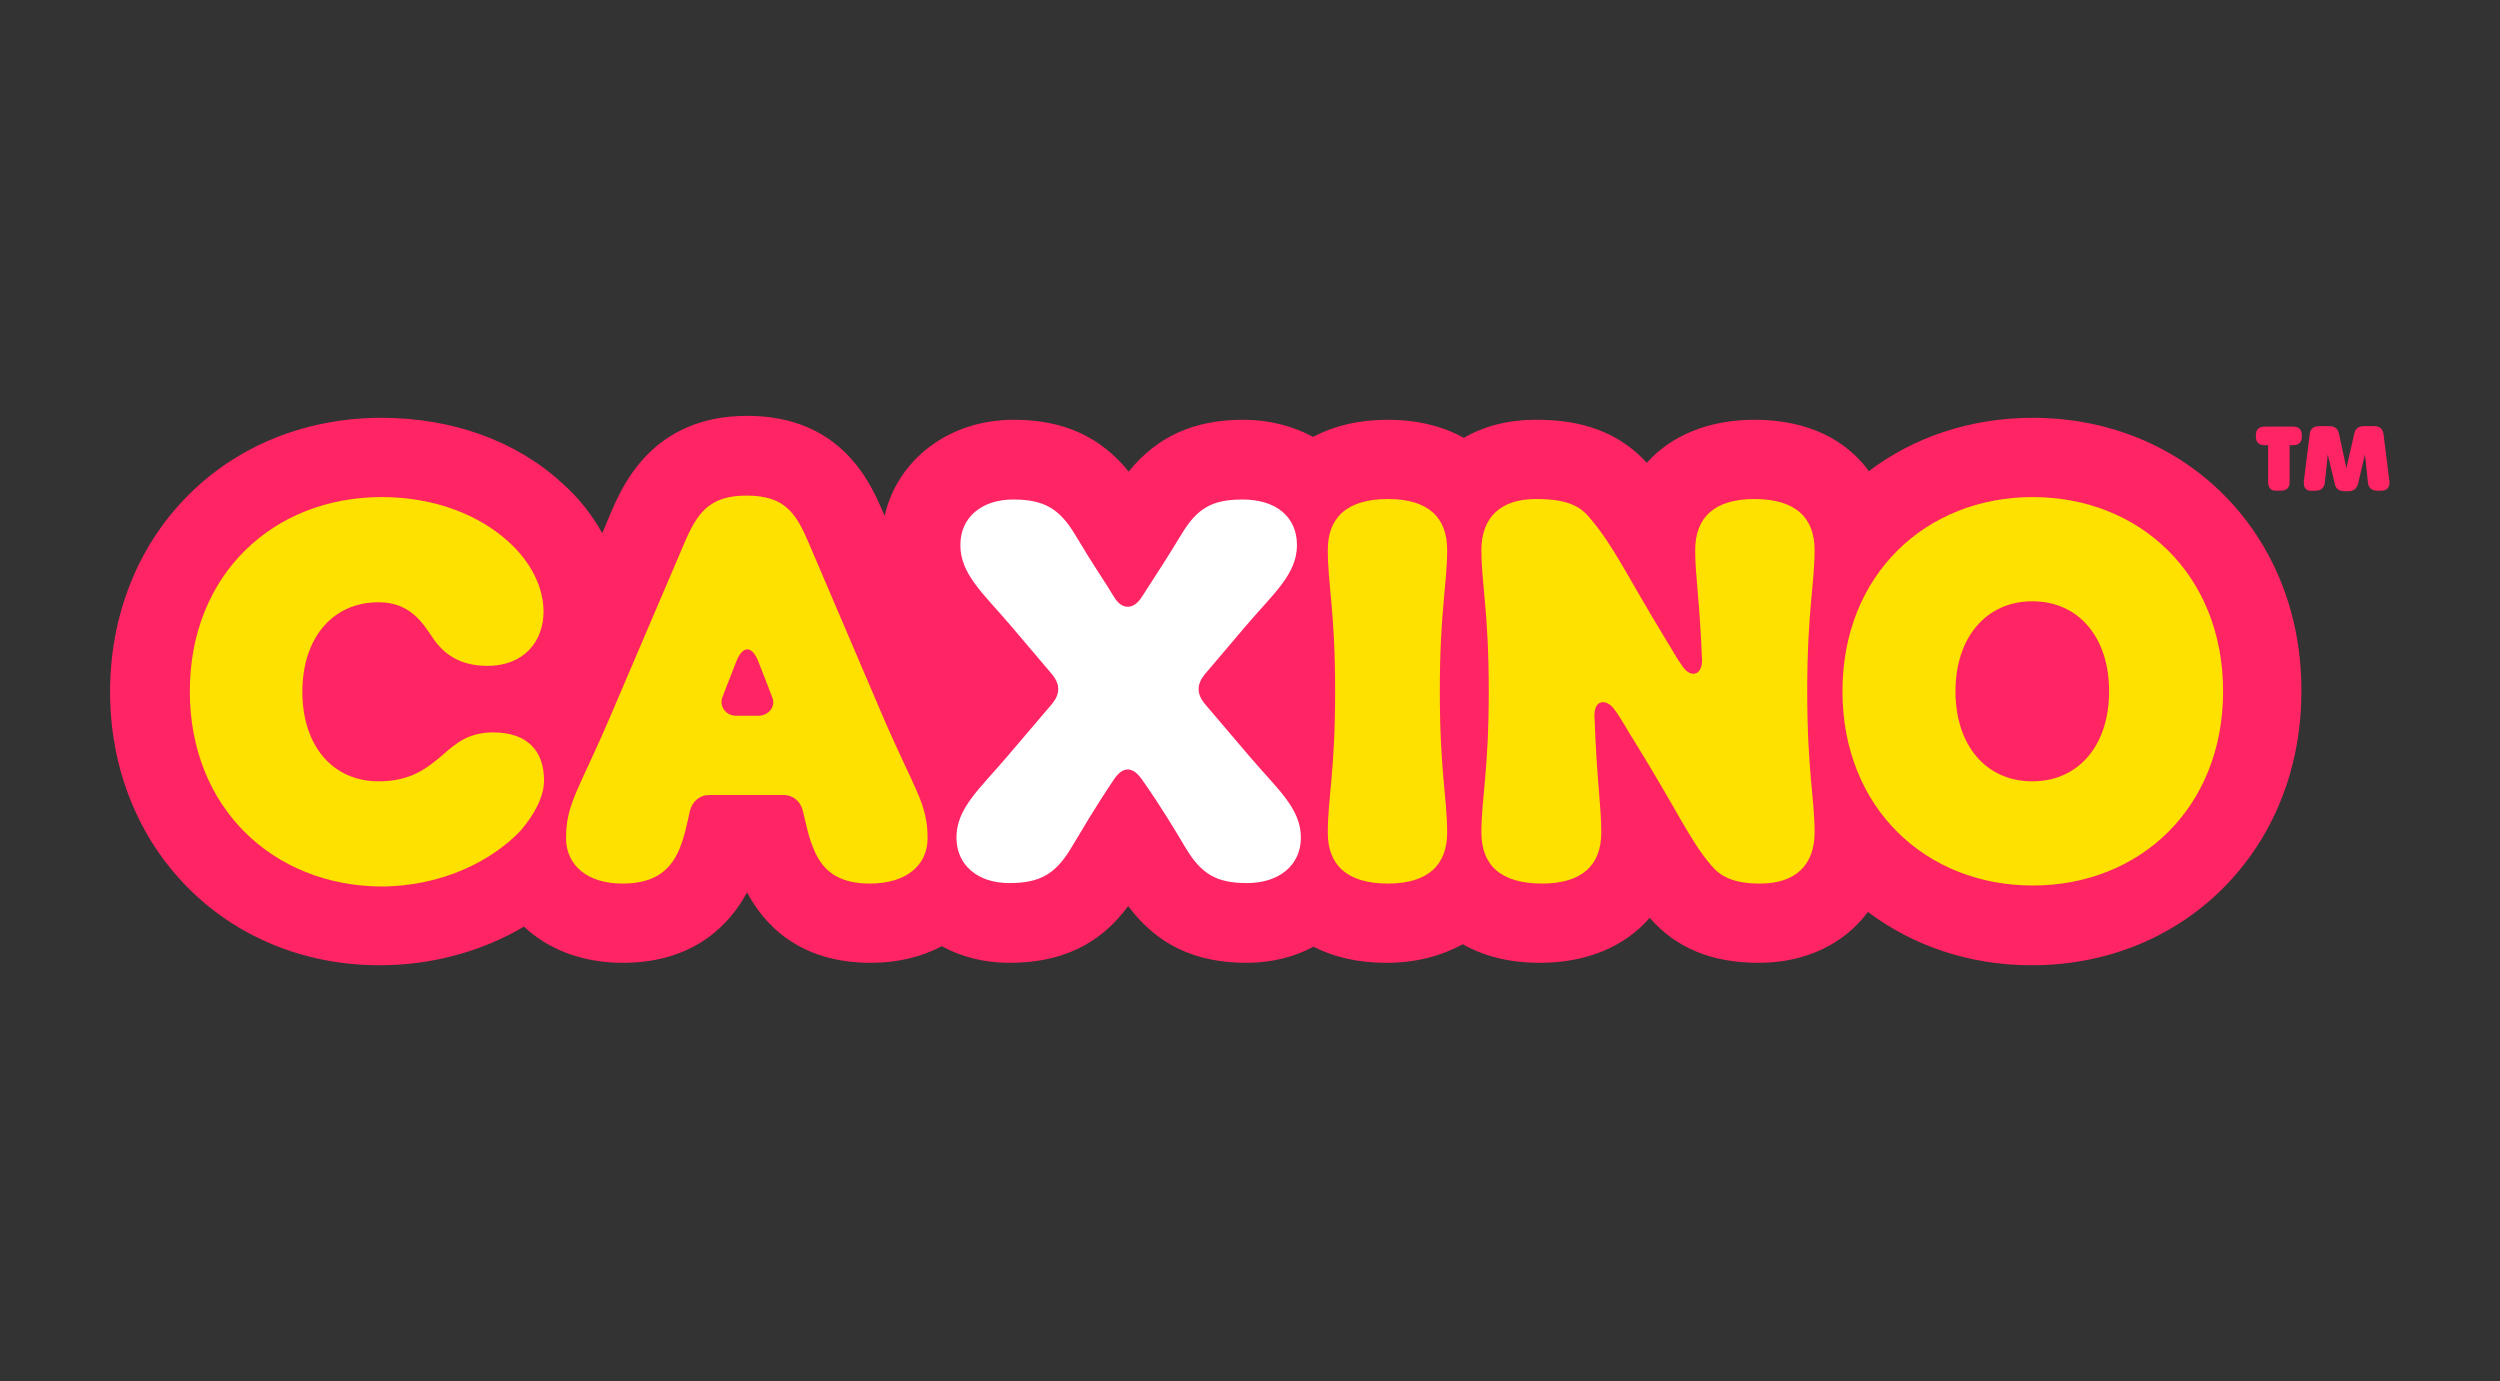 <?xml version="1.0" encoding="UTF-8"?>
<svg xmlns="http://www.w3.org/2000/svg" version="1.1" id="Layer_1" x="0" y="0" viewBox="0 0 511 282.3" xml:space="preserve">
  <rect x="0" y="0" width="511" height="282.3" fill="#333333" stroke="none"/>
  <style>.st0{fill:#ffe100}.st1{fill:#fff}.st2{fill:#ff2463}</style>
  <path class="st0" d="M38.8 141.3c0-23.9 17.1-39.7 39.2-39.7 11.1 0 20 3.8 25.8 9 4.7 4.2 7.3 9.4 7.3 14.4 0 5.9-3.8 11.1-11.5 11.1-5.7 0-9-2.5-11.2-5.8-1.9-2.8-4.5-7.2-11-7.2-9.5 0-15.6 7.4-15.6 18.3 0 10.8 6 18.3 15.6 18.3 6.7 0 10-2.8 13.1-5.4 2.7-2.4 5.3-4.6 10.3-4.6 7 0 10.4 3.8 10.4 9.8 0 3.2-1.8 6.8-4.8 10.3-5.8 6.1-16 11.4-28.6 11.4-21.9-.2-39-16-39-39.9zM115.7 171.3c0-7.2 2.7-9.9 9.4-25.7l14.7-34.4c2.7-6.4 5.2-9.9 12.8-9.9 7.8 0 10.1 3.5 12.8 9.9l14.7 34.4c6.8 15.9 9.5 18.5 9.5 25.7 0 5.7-4.5 9.3-11.8 9.3-5.4 0-9.4-1.8-11.5-7.1-1.1-2.6-1.5-4.9-2.2-7.8-.5-1.9-2-3.2-3.9-3.2H145c-2 0-3.5 1.3-4 3.3-.6 2.8-1.1 5.2-2.1 7.7-2.2 5.3-6.2 7.1-11.7 7.1-7.1 0-11.5-3.7-11.5-9.3zm39.3-25c2.1 0 3.7-1.9 2.8-3.9l-2.8-7.2c-1.3-3.3-3.2-3.3-4.5 0l-2.8 7.2c-.8 2 .7 3.9 2.8 3.9h4.5z"></path>
  <path class="st1" d="M265.1 111.4c0 6-4.8 9.9-10.5 16.6l-8.4 9.9c-1.6 2-1.6 3.9 0 5.9l9.2 10.8c5.7 6.7 10.5 10.6 10.5 16.6 0 5.7-4.5 9.3-11 9.3-6.2 0-9.3-1.8-12.5-7.1-2.4-4-4.8-8.1-9-14.1-1.9-2.7-3.9-2.7-5.7 0-4.1 6.1-6.5 10.3-8.8 14.1-3.2 5.3-6.4 7.1-12.6 7.1-6.5 0-10.8-3.7-10.8-9.3 0-6 4.7-9.9 10.4-16.6l9.2-10.8c1.6-2 1.6-3.9 0-5.9l-8.4-9.9c-5.7-6.7-10.4-10.6-10.4-16.6 0-5.7 4.4-9.3 10.8-9.3 6.2 0 9.4 1.8 12.6 7.1 3.8 6.4 5.9 9.3 8 12.8 1.6 2.7 4 2.7 5.7 0 3.5-5.4 5.3-8.2 8.1-12.8 3.2-5.3 6.2-7.1 12.5-7.1 6.9 0 11.1 3.6 11.1 9.3z"></path>
  <path class="st0" d="M271.4 170.2c0-7.2 1.5-12.4 1.5-28.9s-1.5-21.7-1.5-28.9c0-6.5 3.8-10.4 12.3-10.4 8.4 0 12.1 3.9 12.1 10.4 0 7.2-1.5 12.4-1.5 28.9s1.5 21.7 1.5 28.9c0 6.5-3.8 10.4-12.1 10.4-8.5 0-12.3-3.9-12.3-10.4zM302.8 170.2c0-7.2 1.5-12.4 1.5-28.9s-1.5-21.7-1.5-28.9c0-6.5 3.8-10.4 11.1-10.4 6.4 0 9 1.4 11 3.8 5.1 6 7.3 11.3 15.7 25.1 1.1 1.7 2 3.5 3.3 5.3 1.6 2.4 4 1.9 4-1.2-.5-12.7-1.4-17-1.4-22.6 0-6.5 3.8-10.4 12.1-10.4 8.5 0 12.3 3.9 12.3 10.4 0 7.2-1.5 12.4-1.5 28.9s1.5 21.7 1.5 28.9c0 6.5-3.8 10.4-11.1 10.4-5.5 0-8.1-1.4-10.1-3.8-4.4-5.2-6.6-10.7-15.7-25.4-1.3-2-2.4-4.2-4.1-6.5-1.6-2.1-4-1.9-4 1.3.5 13.8 1.4 18.3 1.4 24 0 6.5-3.8 10.4-12.1 10.4-8.6 0-12.4-3.9-12.4-10.4zM376.6 141.3c0-23.9 17.1-39.7 38.9-39.7 21.8 0 38.9 15.8 38.9 39.7 0 23.9-17.1 39.7-38.9 39.7-21.8 0-38.9-15.8-38.9-39.7zm54.5 0c0-11-6.2-18.4-15.7-18.4-9.4 0-15.7 7.4-15.7 18.4 0 11 6.2 18.4 15.7 18.4s15.7-7.4 15.7-18.4z"></path>
  <path class="st2" d="M415.5 85.4c-12.8 0-24.4 4-33.5 10.9-4.5-6.2-12.2-10.5-23.4-10.5-9.3 0-17 3.2-22 8.8-7.1-7.8-16.3-8.8-22.7-8.8-5.6 0-10.6 1.3-14.7 3.7-4.3-2.4-9.6-3.7-15.5-3.7-6.1 0-11.2 1.3-15.3 3.5-4.1-2.2-8.9-3.5-14.3-3.5-10 0-17.6 3.4-23.4 10.6-5.8-7.2-13.4-10.6-23.5-10.6-13.3 0-23.8 8.2-26.4 19.7l-.3-.8C178 98.9 172.1 85 152.7 85s-25.5 14.4-27.8 19.7l-1.8 4.3c-2.1-3.8-4.9-7.4-8.5-10.5C105.3 90 92.2 85.4 78 85.4c-15.2 0-29.1 5.5-39.3 15.6-10.4 10.3-16.2 24.6-16.2 40.4 0 31.9 23.7 55.9 55.1 55.9 10.6 0 20.9-2.8 29.5-7.9 5 4.7 12 7.4 20.2 7.4 14.8 0 22-8.1 25.4-14.4 3.4 6.4 10.5 14.4 25.3 14.4 5.4 0 10.4-1.2 14.5-3.4 4 2.2 8.7 3.4 13.8 3.4 10.6 0 18.5-3.7 24.3-11.6 5.9 7.9 13.7 11.6 24.2 11.6 5.1 0 9.8-1.2 13.7-3.3 4 2.1 9 3.3 14.9 3.3 6 0 11.2-1.4 15.6-3.8 4.2 2.4 9.4 3.8 15.8 3.8 9.6 0 17.4-3.4 22.4-9.2 5.4 6.2 12.7 9.2 22.3 9.2 9.6 0 17.5-3.9 22.3-10.4 9.2 6.9 20.7 10.9 33.5 10.9 31.4 0 55.1-24 55.1-55.9.2-32-23.5-56-54.9-56z"></path>
  <g>
    <path class="st0" d="M38.8 141.3c0-23.9 17.1-39.7 39.2-39.7 11.1 0 20 3.8 25.8 9 4.7 4.2 7.3 9.4 7.3 14.4 0 5.9-3.8 11.1-11.5 11.1-5.7 0-9-2.5-11.2-5.8-1.9-2.8-4.5-7.2-11-7.2-9.5 0-15.6 7.4-15.6 18.3 0 10.8 6 18.3 15.6 18.3 6.7 0 10-2.8 13.1-5.4 2.7-2.4 5.3-4.6 10.3-4.6 7 0 10.4 3.8 10.4 9.8 0 3.2-1.8 6.8-4.8 10.3-5.8 6.1-16 11.4-28.6 11.4-21.9-.2-39-16-39-39.9zM115.7 171.3c0-7.2 2.7-9.9 9.4-25.7l14.7-34.4c2.7-6.4 5.2-9.9 12.8-9.9 7.8 0 10.1 3.5 12.8 9.9l14.7 34.4c6.8 15.9 9.5 18.5 9.5 25.7 0 5.7-4.5 9.3-11.8 9.3-5.4 0-9.4-1.8-11.5-7.1-1.1-2.6-1.5-4.9-2.2-7.8-.5-1.9-2-3.2-3.9-3.2H145c-2 0-3.5 1.3-4 3.3-.6 2.8-1.1 5.2-2.1 7.7-2.2 5.3-6.2 7.1-11.7 7.1-7.1 0-11.5-3.7-11.5-9.3zm39.3-25c2.1 0 3.7-1.9 2.8-3.9l-2.8-7.2c-1.3-3.3-3.2-3.3-4.5 0l-2.8 7.2c-.8 2 .7 3.9 2.8 3.9h4.5z"></path>
    <path class="st1" d="M265.1 111.4c0 6-4.8 9.9-10.5 16.6l-8.4 9.9c-1.6 2-1.6 3.9 0 5.9l9.2 10.8c5.7 6.7 10.5 10.6 10.5 16.6 0 5.7-4.5 9.3-11 9.3-6.2 0-9.3-1.8-12.5-7.1-2.4-4-4.8-8.1-9-14.1-1.9-2.7-3.9-2.7-5.7 0-4.1 6.1-6.5 10.3-8.8 14.1-3.2 5.3-6.4 7.1-12.6 7.1-6.5 0-10.8-3.7-10.8-9.3 0-6 4.7-9.9 10.4-16.6l9.2-10.8c1.6-2 1.6-3.9 0-5.9l-8.4-9.9c-5.7-6.7-10.4-10.6-10.4-16.6 0-5.7 4.4-9.3 10.8-9.3 6.2 0 9.4 1.8 12.6 7.1 3.8 6.4 5.9 9.3 8 12.8 1.6 2.7 4 2.7 5.7 0 3.5-5.4 5.3-8.2 8.1-12.8 3.2-5.3 6.2-7.1 12.5-7.1 6.9 0 11.1 3.6 11.1 9.3z"></path>
    <path class="st0" d="M271.4 170.2c0-7.2 1.5-12.4 1.5-28.9s-1.5-21.7-1.5-28.9c0-6.5 3.8-10.4 12.3-10.4 8.4 0 12.1 3.9 12.1 10.4 0 7.2-1.5 12.4-1.5 28.9s1.5 21.7 1.5 28.9c0 6.5-3.8 10.4-12.1 10.4-8.5 0-12.3-3.9-12.3-10.4zM302.8 170.2c0-7.2 1.5-12.4 1.5-28.9s-1.5-21.7-1.5-28.9c0-6.5 3.8-10.4 11.1-10.4 6.4 0 9 1.4 11 3.8 5.1 6 7.3 11.3 15.7 25.1 1.1 1.7 2 3.5 3.3 5.3 1.6 2.4 4 1.9 4-1.2-.5-12.7-1.4-17-1.4-22.6 0-6.5 3.8-10.4 12.1-10.4 8.5 0 12.3 3.9 12.3 10.4 0 7.2-1.5 12.4-1.5 28.9s1.5 21.7 1.5 28.9c0 6.5-3.8 10.4-11.1 10.4-5.5 0-8.1-1.4-10.1-3.8-4.4-5.2-6.6-10.7-15.7-25.4-1.3-2-2.4-4.2-4.1-6.5-1.6-2.1-4-1.9-4 1.3.5 13.8 1.4 18.3 1.4 24 0 6.5-3.8 10.4-12.1 10.4-8.6 0-12.4-3.9-12.4-10.4zM376.6 141.3c0-23.9 17.1-39.7 38.9-39.7 21.8 0 38.9 15.8 38.9 39.7 0 23.9-17.1 39.7-38.9 39.7-21.8 0-38.9-15.8-38.9-39.7zm54.5 0c0-11-6.2-18.4-15.7-18.4-9.4 0-15.7 7.4-15.7 18.4 0 11 6.2 18.4 15.7 18.4s15.7-7.4 15.7-18.4z"></path>
  </g>
  <g>
    <path class="st2" d="M463.6 98.5V91h-.7c-1.2 0-1.8-.6-1.8-1.8V89c0-1.2.6-1.8 1.8-1.8h5.8c1.2 0 1.8.6 1.8 1.8v.2c0 1.2-.6 1.8-1.8 1.8h-.7v7.5c0 1.2-.6 1.8-1.8 1.8h-.8c-1.2.1-1.8-.6-1.8-1.8zM470.9 98.4l1.2-9.6c.1-1.1.8-1.7 1.9-1.7h2.1c1.1 0 1.8.5 2 1.6l1.5 7 1.6-7c.2-1.1.9-1.6 2-1.6h2.1c1.1 0 1.8.6 1.9 1.7l1.2 9.6c.1 1.2-.5 1.9-1.7 1.9h-.8c-1.1 0-1.8-.6-1.9-1.7l-.6-5.7-1.4 5.9c-.3 1.1-.9 1.6-2 1.6h-.8c-1.1 0-1.8-.5-2-1.6l-1.4-5.9-.6 5.7c-.1 1.1-.8 1.7-1.9 1.7h-.8c-1.1.1-1.7-.6-1.6-1.9z"></path>
  </g>
</svg>
